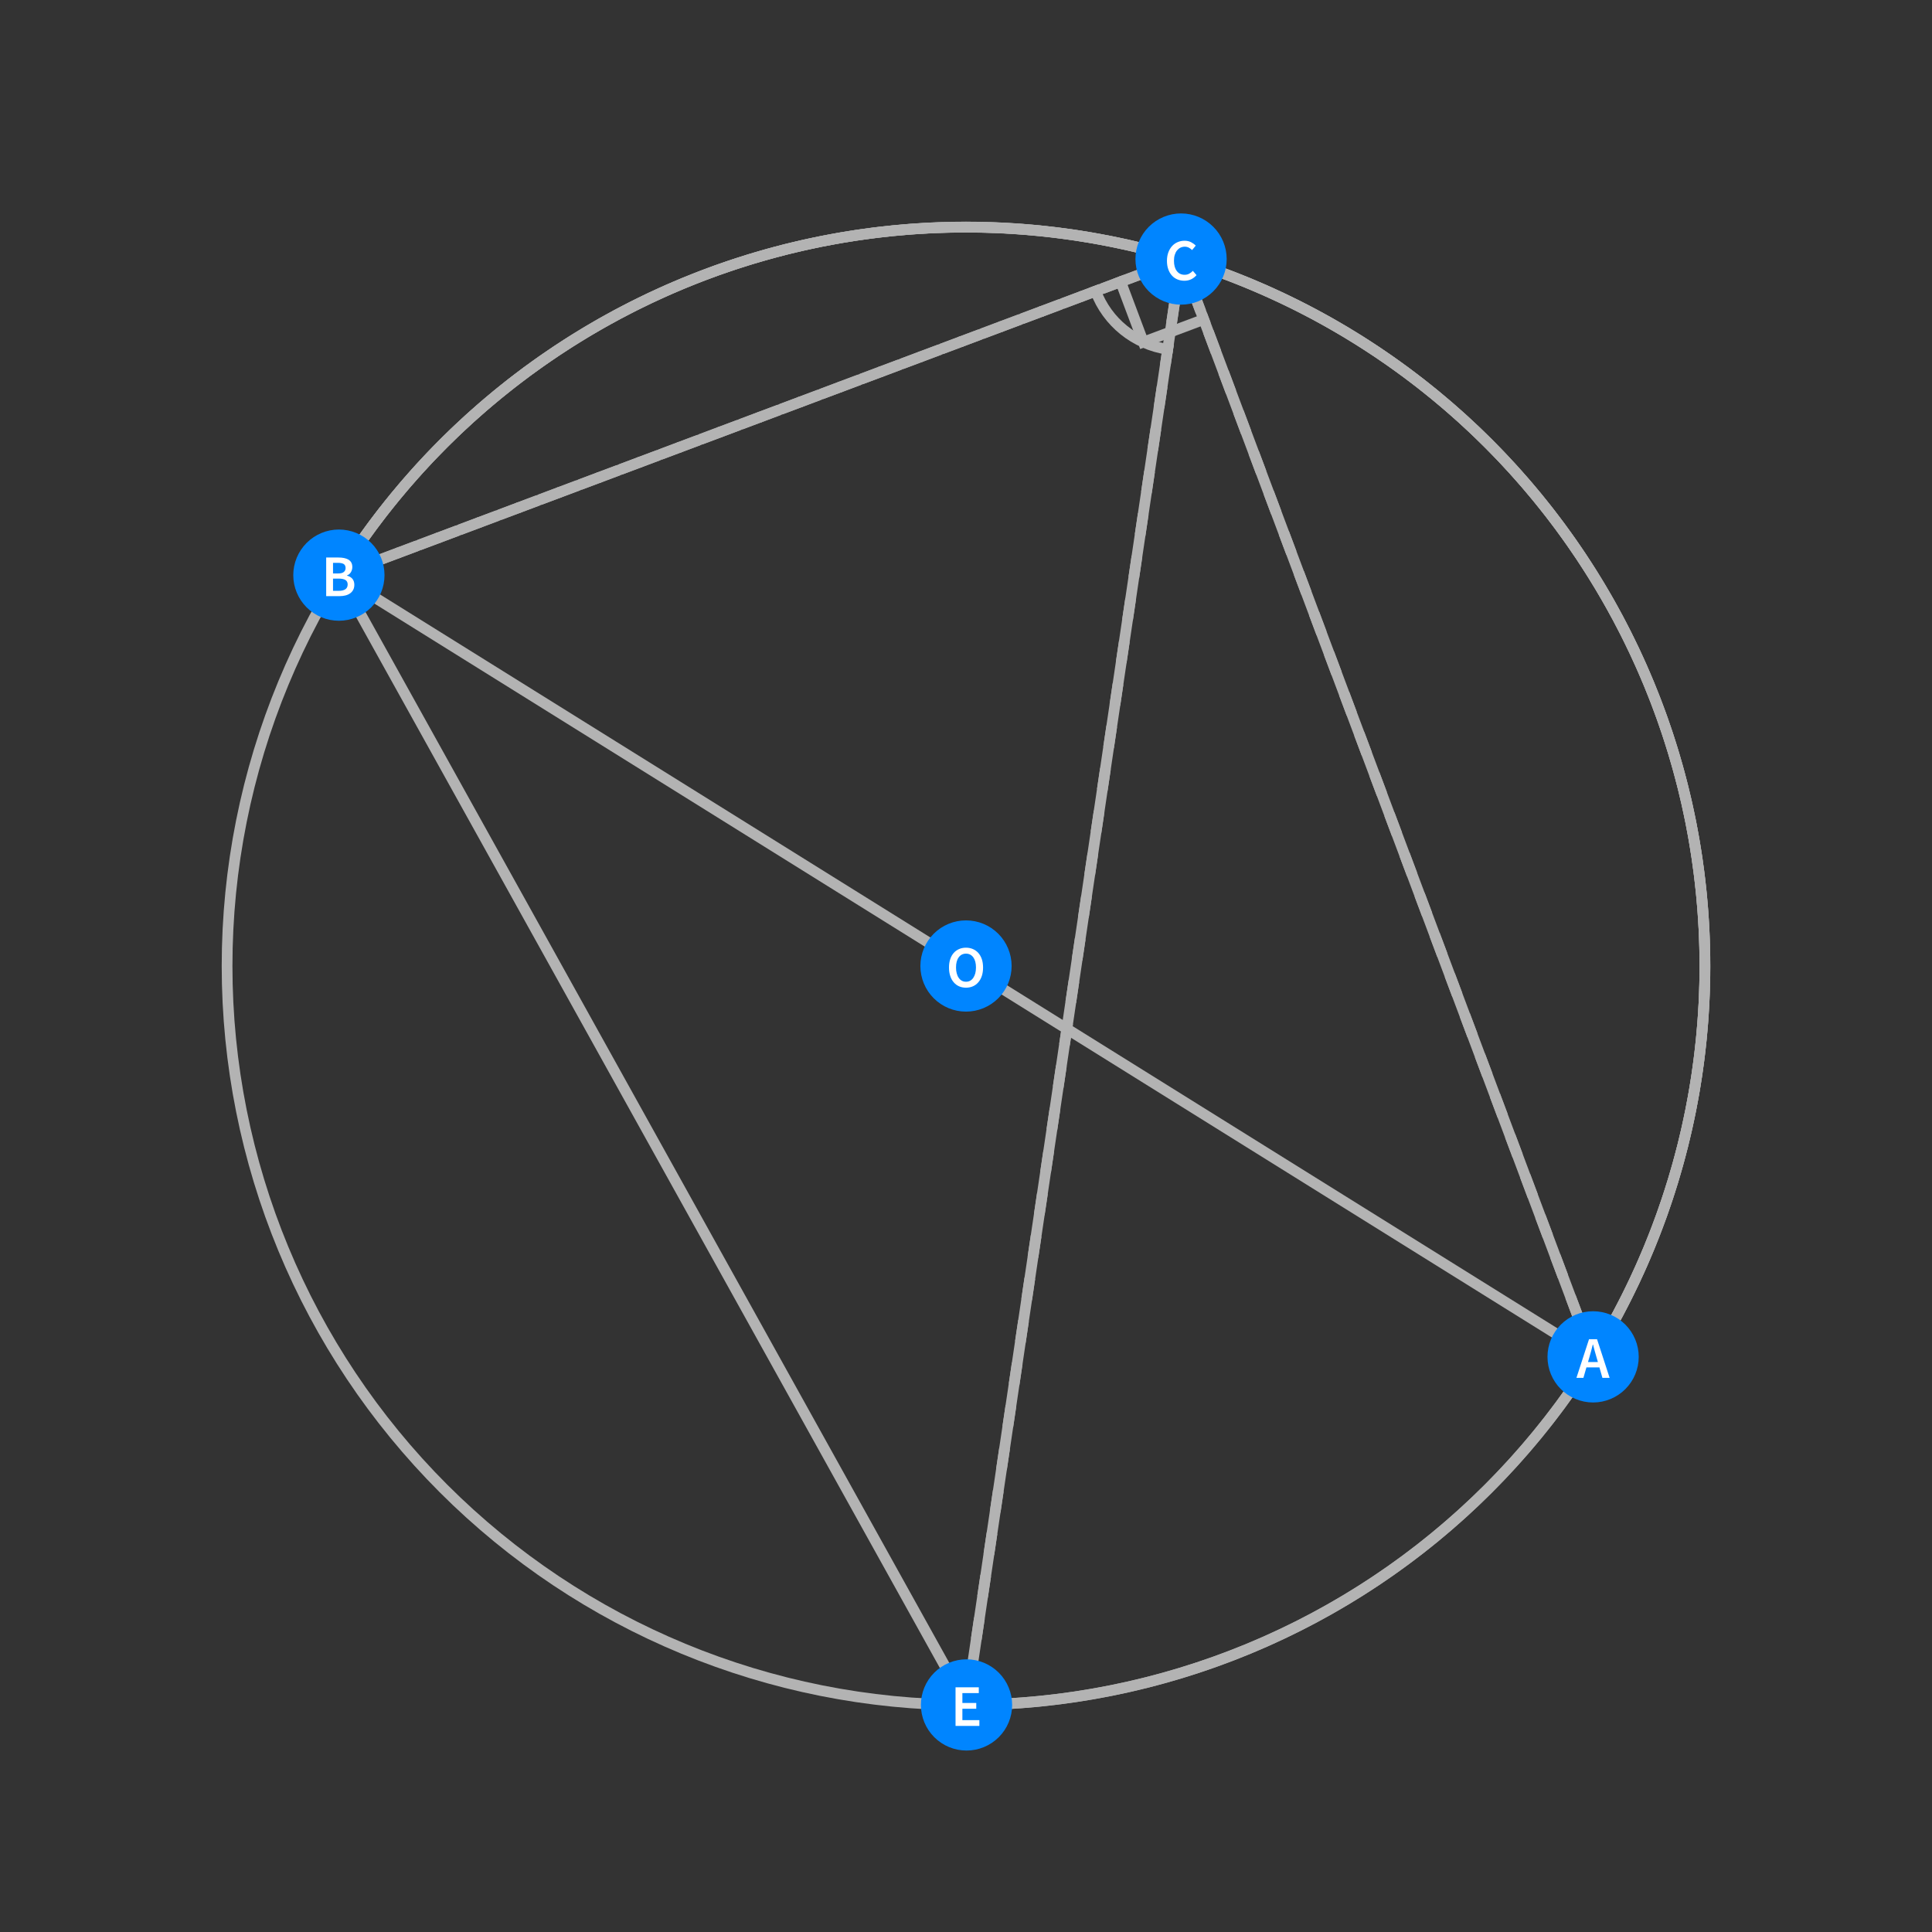 <?xml version="1.0" encoding="UTF-8"?>
<svg xmlns="http://www.w3.org/2000/svg" xmlns:xlink="http://www.w3.org/1999/xlink" width="360pt" height="360pt" viewBox="0 0 360 360" version="1.1">
<rect x="0" y="0" width="360" height="360" fill="#333333" stroke="none"/>
<defs>
<g>
<symbol overflow="visible" id="glyph0-0">
<path style="stroke:none;" d="M 0.926 0 L 0.926 -7.262 L 6.469 -7.262 L 6.469 0 Z M 2.531 -0.824 L 4.84 -0.824 L 4.223 -1.969 L 3.719 -3.07 L 3.676 -3.07 L 3.156 -1.969 Z M 3.676 -4.41 L 3.719 -4.41 L 4.223 -5.445 L 4.754 -6.426 L 2.629 -6.426 L 3.168 -5.445 Z M 1.824 -1.465 L 3.047 -3.738 L 1.824 -6.039 Z M 5.555 -1.465 L 5.555 -6.039 L 4.344 -3.738 Z M 5.555 -1.465 "/>
</symbol>
<symbol overflow="visible" id="glyph0-1">
<path style="stroke:none;" d="M 2.387 -3.828 L 2.133 -2.949 L 3.973 -2.949 L 3.719 -3.828 C 3.598 -4.203 3.484 -4.598 3.383 -5.004 C 3.273 -5.406 3.172 -5.805 3.07 -6.203 L 3.023 -6.203 C 2.922 -5.797 2.816 -5.395 2.715 -4.996 C 2.609 -4.594 2.5 -4.203 2.387 -3.828 Z M -0.023 0 L 2.32 -7.195 L 3.816 -7.195 L 6.16 0 L 4.816 0 L 4.258 -1.945 L 1.836 -1.945 L 1.277 0 Z M -0.023 0 "/>
</symbol>
<symbol overflow="visible" id="glyph0-2">
<path style="stroke:none;" d="M 0.914 0 L 0.914 -7.195 L 3.211 -7.195 C 3.586 -7.195 3.926 -7.164 4.238 -7.102 C 4.547 -7.039 4.82 -6.938 5.055 -6.805 C 5.285 -6.664 5.465 -6.484 5.594 -6.258 C 5.719 -6.031 5.781 -5.75 5.785 -5.422 C 5.781 -5.074 5.695 -4.758 5.52 -4.465 C 5.344 -4.172 5.098 -3.969 4.785 -3.859 L 4.785 -3.816 C 5.18 -3.723 5.508 -3.539 5.77 -3.262 C 6.027 -2.977 6.156 -2.594 6.16 -2.113 C 6.156 -1.75 6.086 -1.438 5.949 -1.176 C 5.809 -0.91 5.617 -0.691 5.371 -0.516 C 5.125 -0.34 4.832 -0.207 4.496 -0.125 C 4.156 -0.039 3.793 0 3.398 0 Z M 2.188 -4.223 L 3.102 -4.223 C 3.602 -4.219 3.969 -4.309 4.195 -4.496 C 4.418 -4.676 4.527 -4.922 4.531 -5.234 C 4.527 -5.586 4.41 -5.836 4.18 -5.984 C 3.941 -6.125 3.59 -6.199 3.125 -6.203 L 2.188 -6.203 Z M 2.188 -0.988 L 3.266 -0.988 C 3.789 -0.984 4.199 -1.082 4.488 -1.281 C 4.773 -1.473 4.914 -1.773 4.918 -2.18 C 4.914 -2.559 4.777 -2.832 4.5 -3.008 C 4.219 -3.176 3.805 -3.262 3.266 -3.266 L 2.188 -3.266 Z M 2.188 -0.988 "/>
</symbol>
<symbol overflow="visible" id="glyph0-3">
<path style="stroke:none;" d="M 3.785 0.133 C 3.328 0.129 2.902 0.051 2.508 -0.109 C 2.109 -0.27 1.766 -0.508 1.48 -0.824 C 1.188 -1.137 0.957 -1.523 0.793 -1.988 C 0.621 -2.449 0.539 -2.98 0.539 -3.574 C 0.539 -4.16 0.625 -4.684 0.797 -5.152 C 0.969 -5.613 1.203 -6.008 1.5 -6.336 C 1.797 -6.656 2.145 -6.902 2.543 -7.07 C 2.941 -7.238 3.367 -7.324 3.828 -7.324 C 4.281 -7.324 4.688 -7.23 5.039 -7.051 C 5.391 -6.863 5.68 -6.652 5.906 -6.414 L 5.227 -5.59 C 5.031 -5.777 4.824 -5.926 4.605 -6.043 C 4.387 -6.152 4.137 -6.211 3.859 -6.215 C 3.566 -6.211 3.297 -6.148 3.051 -6.031 C 2.805 -5.906 2.594 -5.734 2.414 -5.516 C 2.234 -5.289 2.094 -5.016 1.996 -4.695 C 1.895 -4.371 1.844 -4.012 1.848 -3.609 C 1.844 -2.785 2.023 -2.141 2.379 -1.676 C 2.734 -1.211 3.215 -0.977 3.828 -0.98 C 4.148 -0.977 4.434 -1.047 4.684 -1.184 C 4.93 -1.316 5.16 -1.492 5.367 -1.715 L 6.051 -0.914 C 5.754 -0.574 5.418 -0.312 5.043 -0.137 C 4.664 0.043 4.246 0.129 3.785 0.133 Z M 3.785 0.133 "/>
</symbol>
<symbol overflow="visible" id="glyph0-4">
<path style="stroke:none;" d="M 0.914 0 L 0.914 -7.195 L 5.246 -7.195 L 5.246 -6.117 L 2.188 -6.117 L 2.188 -4.277 L 4.773 -4.277 L 4.773 -3.199 L 2.188 -3.199 L 2.188 -1.078 L 5.355 -1.078 L 5.355 0 Z M 0.914 0 "/>
</symbol>
<symbol overflow="visible" id="glyph0-5">
<path style="stroke:none;" d="M 3.707 0.133 C 3.234 0.129 2.805 0.047 2.418 -0.125 C 2.027 -0.297 1.695 -0.547 1.418 -0.875 C 1.137 -1.195 0.918 -1.59 0.77 -2.055 C 0.613 -2.516 0.539 -3.039 0.539 -3.629 C 0.539 -4.207 0.613 -4.727 0.77 -5.188 C 0.918 -5.641 1.137 -6.027 1.418 -6.348 C 1.695 -6.66 2.027 -6.902 2.418 -7.07 C 2.805 -7.238 3.234 -7.324 3.707 -7.324 C 4.172 -7.324 4.602 -7.238 4.992 -7.07 C 5.383 -6.902 5.719 -6.66 6 -6.348 C 6.281 -6.027 6.5 -5.641 6.656 -5.188 C 6.809 -4.727 6.883 -4.207 6.887 -3.629 C 6.883 -3.039 6.809 -2.516 6.656 -2.055 C 6.5 -1.59 6.281 -1.195 6 -0.875 C 5.719 -0.547 5.383 -0.297 4.992 -0.125 C 4.602 0.047 4.172 0.129 3.707 0.133 Z M 3.707 -0.98 C 3.992 -0.977 4.25 -1.039 4.477 -1.164 C 4.703 -1.285 4.895 -1.465 5.059 -1.699 C 5.215 -1.93 5.34 -2.207 5.434 -2.535 C 5.52 -2.859 5.566 -3.223 5.566 -3.629 C 5.566 -4.434 5.398 -5.066 5.066 -5.527 C 4.73 -5.98 4.277 -6.211 3.707 -6.215 C 3.133 -6.211 2.68 -5.98 2.348 -5.527 C 2.012 -5.066 1.844 -4.434 1.848 -3.629 C 1.844 -3.223 1.891 -2.859 1.98 -2.535 C 2.066 -2.207 2.191 -1.93 2.355 -1.699 C 2.516 -1.465 2.707 -1.285 2.938 -1.164 C 3.16 -1.039 3.418 -0.977 3.707 -0.98 Z M 3.707 -0.98 "/>
</symbol>
</g>
</defs>
<g id="surface851">
<path style="fill:none;stroke-width:2;stroke-linecap:square;stroke-linejoin:miter;stroke:rgb(70%,70%,70%);stroke-opacity:1;stroke-miterlimit:3.25;" d="M 224.297 59.527 L 213.043 63.75 L 208.82 52.496 "/>
<path style="fill:none;stroke-width:2;stroke-linecap:square;stroke-linejoin:miter;stroke:rgb(70%,70%,70%);stroke-opacity:1;stroke-miterlimit:3.25;" d="M 204.156 54.246 C 206.328 60.031 211.469 64.18 217.578 65.086 "/>
<path style="fill:none;stroke-width:2;stroke-linecap:butt;stroke-linejoin:miter;stroke:rgb(70%,70%,70%);stroke-opacity:1;stroke-dasharray:4,4;stroke-miterlimit:3.25;" d="M 296.852 252.832 L 220.074 48.27 "/>
<path style="fill:none;stroke-width:2;stroke-linecap:butt;stroke-linejoin:miter;stroke:rgb(70%,70%,70%);stroke-opacity:1;stroke-dasharray:4,4;stroke-miterlimit:3.25;" d="M 220.074 48.27 L 63.148 107.168 "/>
<path style="fill:none;stroke-width:2;stroke-linecap:butt;stroke-linejoin:miter;stroke:rgb(70%,70%,70%);stroke-opacity:1;stroke-dasharray:4,4;stroke-miterlimit:3.25;" d="M 63.148 107.168 L 220.074 48.27 "/>
<path style="fill:none;stroke-width:2;stroke-linecap:butt;stroke-linejoin:miter;stroke:rgb(70%,70%,70%);stroke-opacity:1;stroke-dasharray:4,4;stroke-miterlimit:3.25;" d="M 220.074 48.27 L 180.098 317.688 "/>
<path style="fill:none;stroke-width:2;stroke-linecap:square;stroke-linejoin:miter;stroke:rgb(70%,70%,70%);stroke-opacity:1;stroke-miterlimit:3.25;" d="M 296.852 252.832 L 220.074 48.27 "/>
<path style="fill:none;stroke-width:2;stroke-linecap:square;stroke-linejoin:miter;stroke:rgb(70%,70%,70%);stroke-opacity:1;stroke-miterlimit:3.25;" d="M 63.148 107.168 L 220.074 48.27 "/>
<path style="fill:none;stroke-width:2;stroke-linecap:square;stroke-linejoin:miter;stroke:rgb(70%,70%,70%);stroke-opacity:1;stroke-miterlimit:3.25;" d="M 220.074 48.27 L 180.098 317.688 "/>
<path style="fill:none;stroke-width:2;stroke-linecap:square;stroke-linejoin:miter;stroke:rgb(70%,70%,70%);stroke-opacity:1;stroke-miterlimit:3.25;" d="M 296.852 252.832 L 63.148 107.168 "/>
<path style="fill:none;stroke-width:2;stroke-linecap:square;stroke-linejoin:miter;stroke:rgb(70%,70%,70%);stroke-opacity:1;stroke-miterlimit:3.25;" d="M 63.148 107.168 L 180.098 317.688 "/>
<path style="fill:none;stroke-width:2;stroke-linecap:square;stroke-linejoin:miter;stroke:rgb(70%,70%,70%);stroke-opacity:1;stroke-miterlimit:3.25;" d="M 317.688 180 C 317.688 143.484 303.184 108.461 277.359 82.641 C 251.539 56.816 216.516 42.312 180 42.312 C 143.484 42.312 108.461 56.816 82.641 82.641 C 56.816 108.461 42.312 143.484 42.312 180 C 42.312 216.516 56.816 251.539 82.641 277.359 C 108.461 303.184 143.484 317.688 180 317.688 C 216.516 317.688 251.539 303.184 277.359 277.359 C 303.184 251.539 317.688 216.516 317.688 180 Z M 317.688 180 "/>
<path style="fill:none;stroke-width:2;stroke-linecap:square;stroke-linejoin:miter;stroke:rgb(70%,70%,70%);stroke-opacity:1;stroke-miterlimit:3.25;" d="M 180.098 317.688 C 218.789 317.66 255.684 301.355 281.75 272.762 C 307.816 244.172 320.652 205.93 317.113 167.398 C 313.57 128.871 293.98 93.609 263.141 70.246 C 232.301 46.883 193.051 37.574 155 44.598 C 116.953 51.625 83.617 74.332 63.148 107.168 "/>
<path style="fill:none;stroke-width:2;stroke-linecap:square;stroke-linejoin:miter;stroke:rgb(70%,70%,70%);stroke-opacity:1;stroke-miterlimit:3.25;" d="M 296.855 252.836 C 322.867 211.086 324.633 158.637 301.488 115.234 C 278.344 71.832 233.805 44.07 184.648 42.41 C 135.488 40.746 89.176 65.43 63.148 107.168 "/>
<path style=" stroke:none;fill-rule:evenodd;fill:rgb(0%,52.002%,99.998%);fill-opacity:1;" d="M 305.352 252.832 C 305.352 250.578 304.453 248.414 302.859 246.82 C 301.266 245.227 299.105 244.332 296.852 244.332 C 294.598 244.332 292.434 245.227 290.84 246.82 C 289.246 248.414 288.352 250.578 288.352 252.832 C 288.352 255.086 289.246 257.246 290.84 258.84 C 292.434 260.434 294.598 261.332 296.852 261.332 C 299.105 261.332 301.266 260.434 302.859 258.84 C 304.453 257.246 305.352 255.086 305.352 252.832 Z M 305.352 252.832 "/>
<g style="fill:rgb(99.998%,99.998%,99.998%);fill-opacity:1;">
  <use xlink:href="#glyph0-1" x="293.77" y="256.741"/>
</g>
<path style=" stroke:none;fill-rule:evenodd;fill:rgb(0%,52.002%,99.998%);fill-opacity:1;" d="M 71.648 107.168 C 71.648 104.914 70.754 102.754 69.16 101.16 C 67.566 99.566 65.402 98.668 63.148 98.668 C 60.895 98.668 58.734 99.566 57.141 101.16 C 55.547 102.754 54.648 104.914 54.648 107.168 C 54.648 109.422 55.547 111.586 57.141 113.18 C 58.734 114.773 60.895 115.668 63.148 115.668 C 65.402 115.668 67.566 114.773 69.16 113.18 C 70.754 111.586 71.648 109.422 71.648 107.168 Z M 71.648 107.168 "/>
<g style="fill:rgb(99.998%,99.998%,99.998%);fill-opacity:1;">
  <use xlink:href="#glyph0-2" x="59.866" y="111.08"/>
</g>
<path style=" stroke:none;fill-rule:evenodd;fill:rgb(0%,52.002%,99.998%);fill-opacity:1;" d="M 228.574 48.27 C 228.574 46.016 227.68 43.855 226.082 42.262 C 224.488 40.668 222.328 39.77 220.074 39.77 C 217.82 39.77 215.656 40.668 214.062 42.262 C 212.469 43.855 211.574 46.016 211.574 48.27 C 211.574 50.527 212.469 52.688 214.062 54.281 C 215.656 55.875 217.82 56.77 220.074 56.77 C 222.328 56.77 224.488 55.875 226.082 54.281 C 227.68 52.688 228.574 50.527 228.574 48.27 Z M 228.574 48.27 "/>
<g style="fill:rgb(99.998%,99.998%,99.998%);fill-opacity:1;">
  <use xlink:href="#glyph0-3" x="216.905" y="52.182"/>
</g>
<path style=" stroke:none;fill-rule:evenodd;fill:rgb(0%,52.002%,99.998%);fill-opacity:1;" d="M 188.598 317.688 C 188.598 315.434 187.703 313.273 186.109 311.68 C 184.512 310.086 182.352 309.188 180.098 309.188 C 177.844 309.188 175.68 310.086 174.086 311.68 C 172.492 313.273 171.598 315.434 171.598 317.688 C 171.598 319.945 172.492 322.105 174.086 323.699 C 175.68 325.293 177.844 326.188 180.098 326.188 C 182.352 326.188 184.512 325.293 186.109 323.699 C 187.703 322.105 188.598 319.945 188.598 317.688 Z M 188.598 317.688 "/>
<g style="fill:rgb(99.998%,99.998%,99.998%);fill-opacity:1;">
  <use xlink:href="#glyph0-4" x="177.138" y="321.6"/>
</g>
<path style=" stroke:none;fill-rule:evenodd;fill:rgb(0%,52.002%,99.998%);fill-opacity:1;" d="M 188.5 180 C 188.5 177.746 187.605 175.582 186.012 173.988 C 184.418 172.395 182.254 171.5 180 171.5 C 177.746 171.5 175.582 172.395 173.988 173.988 C 172.395 175.582 171.5 177.746 171.5 180 C 171.5 182.254 172.395 184.418 173.988 186.012 C 175.582 187.605 177.746 188.5 180 188.5 C 182.254 188.5 184.418 187.605 186.012 186.012 C 187.605 184.418 188.5 182.254 188.5 180 Z M 188.5 180 "/>
<g style="fill:rgb(99.998%,99.998%,99.998%);fill-opacity:1;">
  <use xlink:href="#glyph0-5" x="176.293" y="183.911"/>
</g>
</g>
</svg>
